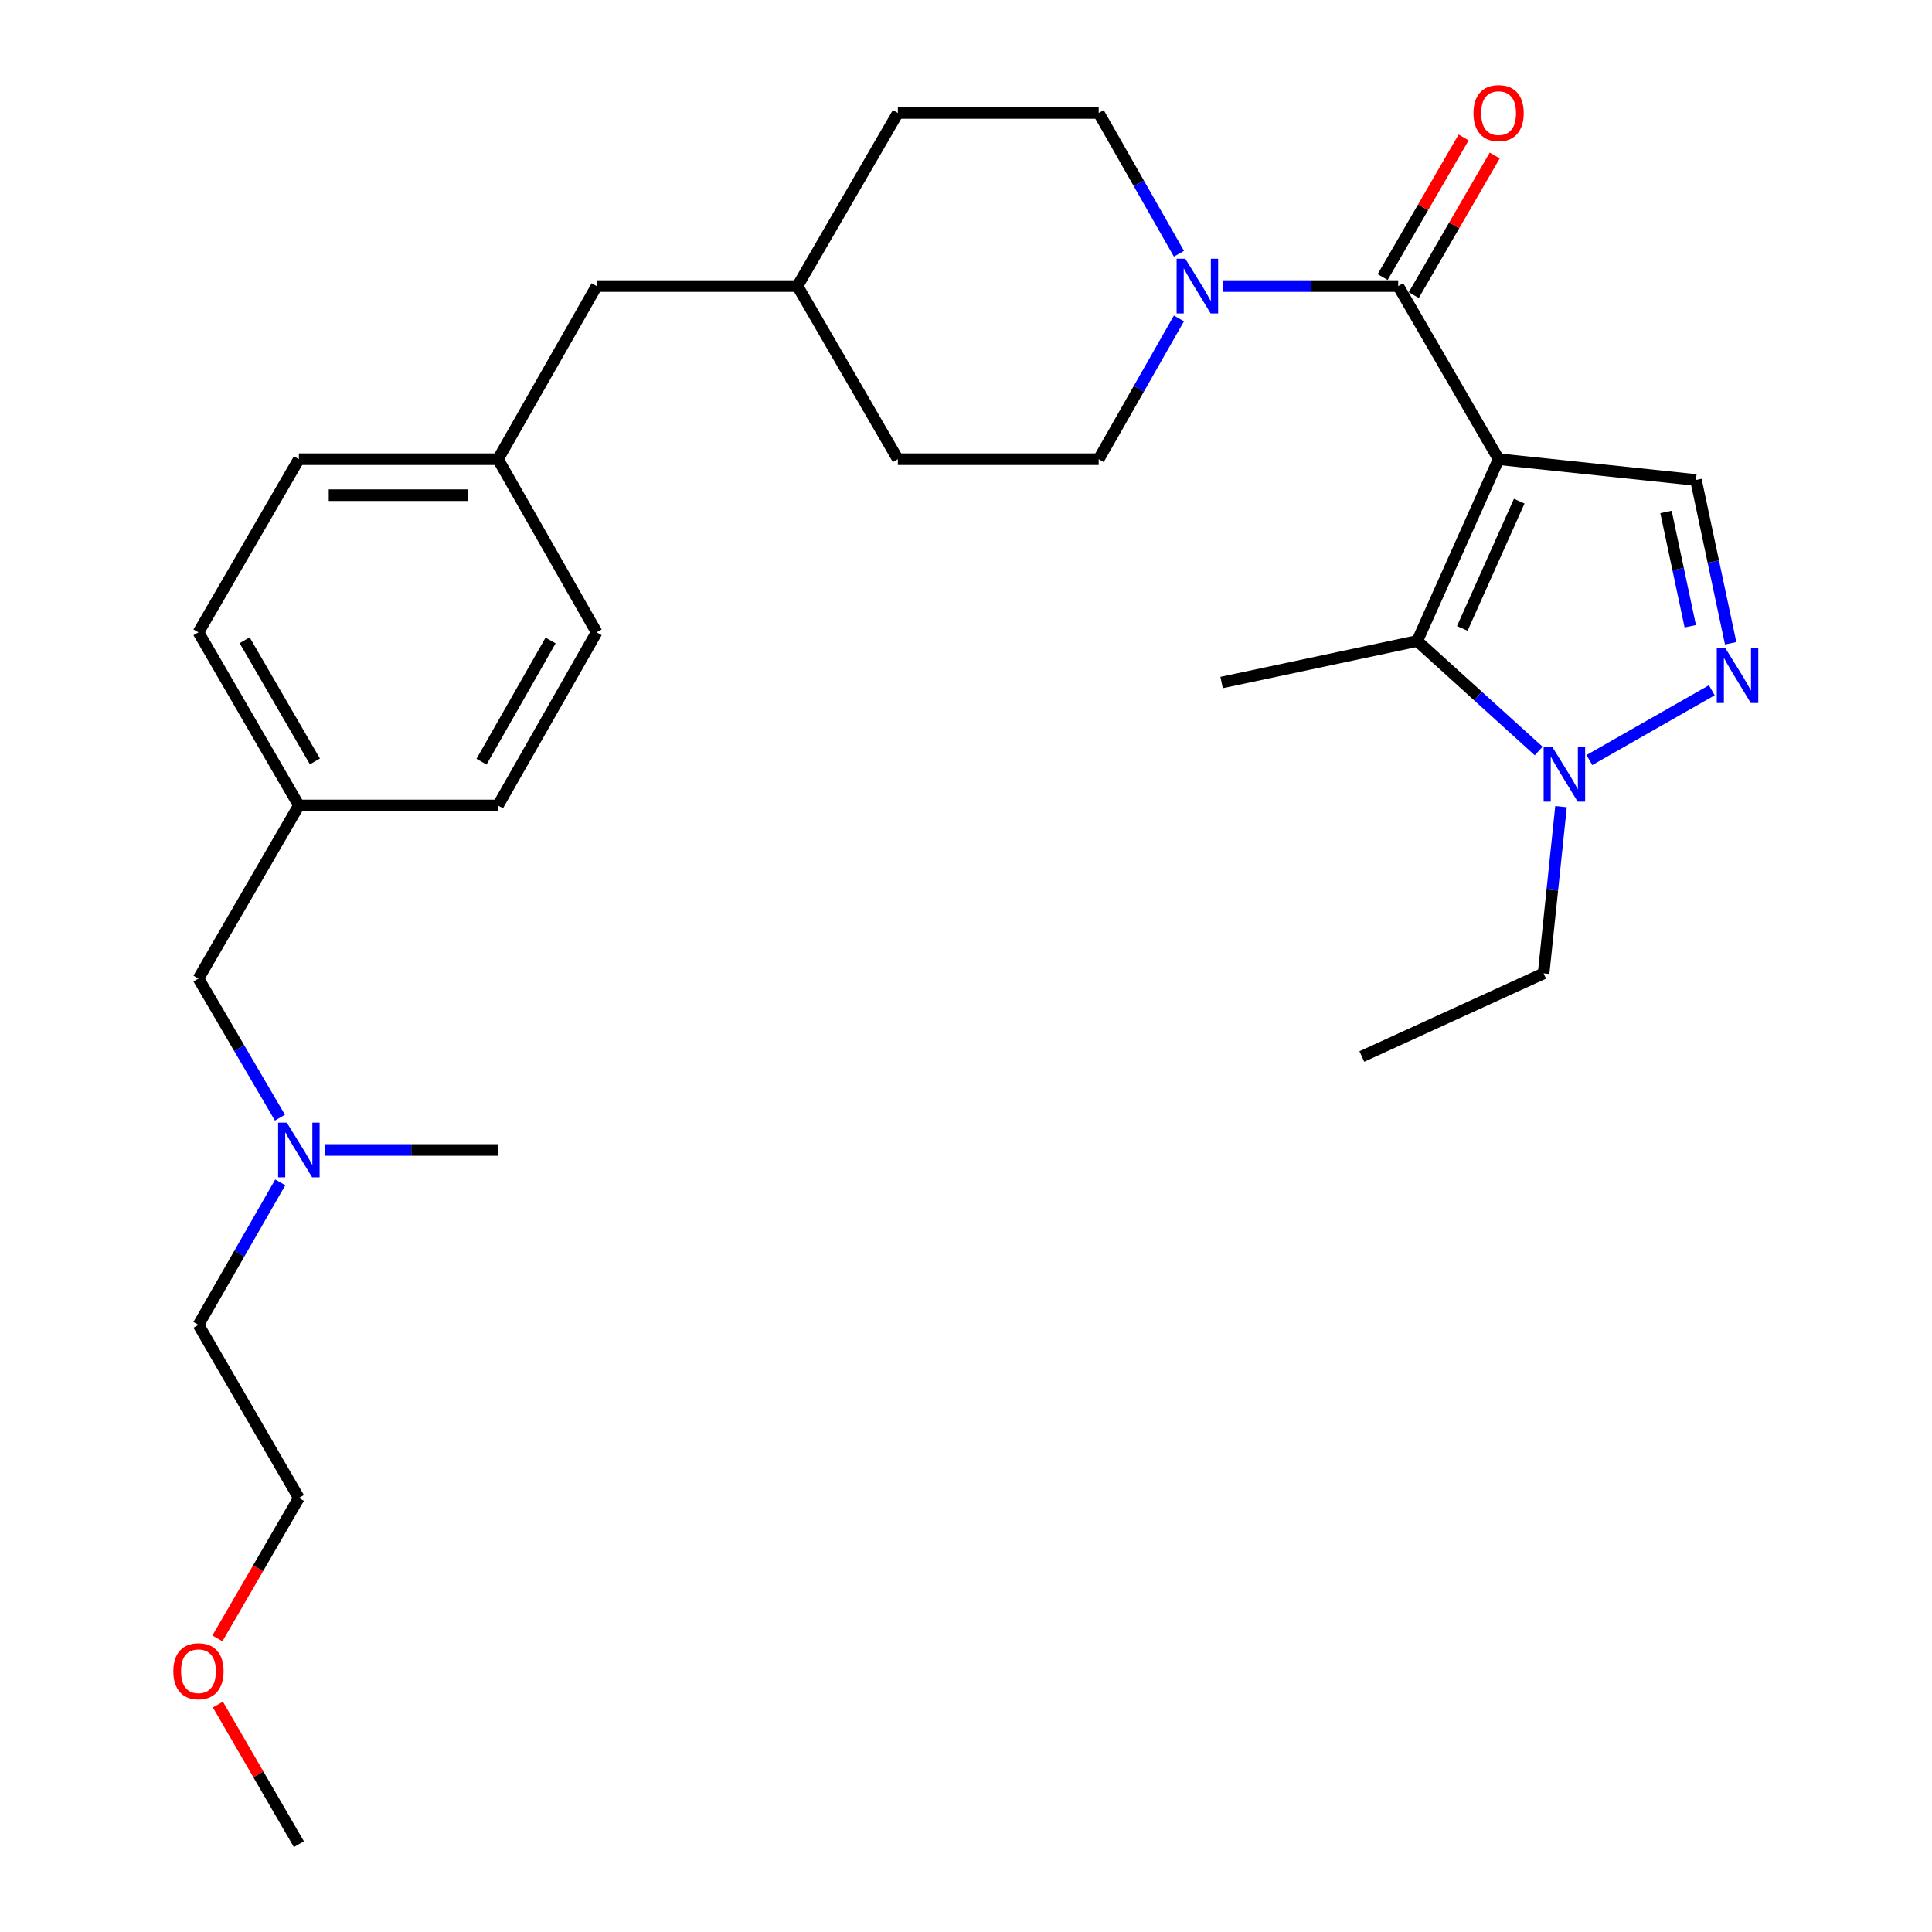 <?xml version='1.0' encoding='iso-8859-1'?>
<svg version='1.1' baseProfile='full'
              xmlns='http://www.w3.org/2000/svg'
                      xmlns:rdkit='http://www.rdkit.org/xml'
                      xmlns:xlink='http://www.w3.org/1999/xlink'
                  xml:space='preserve'
width='1000px' height='1000px' viewBox='0 0 1000 1000'>
<!-- END OF HEADER -->
<rect style='opacity:1.0;fill:#FFFFFF;stroke:none' width='1000' height='1000' x='0' y='0'> </rect>
<path class='bond-0' d='M 775.677,237.681 L 723.707,148.076' style='fill:none;fill-rule:evenodd;stroke:#000000;stroke-width:6px;stroke-linecap:butt;stroke-linejoin:miter;stroke-opacity:1' />
<path class='bond-1' d='M 775.677,237.681 L 733.563,331.775' style='fill:none;fill-rule:evenodd;stroke:#000000;stroke-width:6px;stroke-linecap:butt;stroke-linejoin:miter;stroke-opacity:1' />
<path class='bond-1' d='M 786.351,259.4 L 756.872,325.266' style='fill:none;fill-rule:evenodd;stroke:#000000;stroke-width:6px;stroke-linecap:butt;stroke-linejoin:miter;stroke-opacity:1' />
<path class='bond-2' d='M 775.677,237.681 L 877.827,248.437' style='fill:none;fill-rule:evenodd;stroke:#000000;stroke-width:6px;stroke-linecap:butt;stroke-linejoin:miter;stroke-opacity:1' />
<path class='bond-3' d='M 723.707,148.076 L 678.401,148.076' style='fill:none;fill-rule:evenodd;stroke:#000000;stroke-width:6px;stroke-linecap:butt;stroke-linejoin:miter;stroke-opacity:1' />
<path class='bond-3' d='M 678.401,148.076 L 633.095,148.076' style='fill:none;fill-rule:evenodd;stroke:#0000FF;stroke-width:6px;stroke-linecap:butt;stroke-linejoin:miter;stroke-opacity:1' />
<path class='bond-4' d='M 731.758,152.745 L 752.712,116.618' style='fill:none;fill-rule:evenodd;stroke:#000000;stroke-width:6px;stroke-linecap:butt;stroke-linejoin:miter;stroke-opacity:1' />
<path class='bond-4' d='M 752.712,116.618 L 773.666,80.49' style='fill:none;fill-rule:evenodd;stroke:#FF0000;stroke-width:6px;stroke-linecap:butt;stroke-linejoin:miter;stroke-opacity:1' />
<path class='bond-4' d='M 715.655,143.406 L 736.608,107.278' style='fill:none;fill-rule:evenodd;stroke:#000000;stroke-width:6px;stroke-linecap:butt;stroke-linejoin:miter;stroke-opacity:1' />
<path class='bond-4' d='M 736.608,107.278 L 757.562,71.15' style='fill:none;fill-rule:evenodd;stroke:#FF0000;stroke-width:6px;stroke-linecap:butt;stroke-linejoin:miter;stroke-opacity:1' />
<path class='bond-5' d='M 733.563,331.775 L 764.988,360.243' style='fill:none;fill-rule:evenodd;stroke:#000000;stroke-width:6px;stroke-linecap:butt;stroke-linejoin:miter;stroke-opacity:1' />
<path class='bond-5' d='M 764.988,360.243 L 796.414,388.712' style='fill:none;fill-rule:evenodd;stroke:#0000FF;stroke-width:6px;stroke-linecap:butt;stroke-linejoin:miter;stroke-opacity:1' />
<path class='bond-6' d='M 733.563,331.775 L 632.302,353.277' style='fill:none;fill-rule:evenodd;stroke:#000000;stroke-width:6px;stroke-linecap:butt;stroke-linejoin:miter;stroke-opacity:1' />
<path class='bond-7' d='M 895.781,332.95 L 886.804,290.694' style='fill:none;fill-rule:evenodd;stroke:#0000FF;stroke-width:6px;stroke-linecap:butt;stroke-linejoin:miter;stroke-opacity:1' />
<path class='bond-7' d='M 886.804,290.694 L 877.827,248.437' style='fill:none;fill-rule:evenodd;stroke:#000000;stroke-width:6px;stroke-linecap:butt;stroke-linejoin:miter;stroke-opacity:1' />
<path class='bond-7' d='M 874.878,324.142 L 868.594,294.562' style='fill:none;fill-rule:evenodd;stroke:#0000FF;stroke-width:6px;stroke-linecap:butt;stroke-linejoin:miter;stroke-opacity:1' />
<path class='bond-7' d='M 868.594,294.562 L 862.311,264.982' style='fill:none;fill-rule:evenodd;stroke:#000000;stroke-width:6px;stroke-linecap:butt;stroke-linejoin:miter;stroke-opacity:1' />
<path class='bond-8' d='M 886.02,357.288 L 822.659,393.397' style='fill:none;fill-rule:evenodd;stroke:#0000FF;stroke-width:6px;stroke-linecap:butt;stroke-linejoin:miter;stroke-opacity:1' />
<path class='bond-9' d='M 807.977,417.519 L 803.477,460.669' style='fill:none;fill-rule:evenodd;stroke:#0000FF;stroke-width:6px;stroke-linecap:butt;stroke-linejoin:miter;stroke-opacity:1' />
<path class='bond-9' d='M 803.477,460.669 L 798.978,503.819' style='fill:none;fill-rule:evenodd;stroke:#000000;stroke-width:6px;stroke-linecap:butt;stroke-linejoin:miter;stroke-opacity:1' />
<path class='bond-10' d='M 610.216,164.814 L 589.451,201.248' style='fill:none;fill-rule:evenodd;stroke:#0000FF;stroke-width:6px;stroke-linecap:butt;stroke-linejoin:miter;stroke-opacity:1' />
<path class='bond-10' d='M 589.451,201.248 L 568.686,237.681' style='fill:none;fill-rule:evenodd;stroke:#000000;stroke-width:6px;stroke-linecap:butt;stroke-linejoin:miter;stroke-opacity:1' />
<path class='bond-11' d='M 610.216,131.337 L 589.451,94.904' style='fill:none;fill-rule:evenodd;stroke:#0000FF;stroke-width:6px;stroke-linecap:butt;stroke-linejoin:miter;stroke-opacity:1' />
<path class='bond-11' d='M 589.451,94.904 L 568.686,58.47' style='fill:none;fill-rule:evenodd;stroke:#000000;stroke-width:6px;stroke-linecap:butt;stroke-linejoin:miter;stroke-opacity:1' />
<path class='bond-12' d='M 568.686,237.681 L 464.736,237.681' style='fill:none;fill-rule:evenodd;stroke:#000000;stroke-width:6px;stroke-linecap:butt;stroke-linejoin:miter;stroke-opacity:1' />
<path class='bond-13' d='M 568.686,58.47 L 464.736,58.47' style='fill:none;fill-rule:evenodd;stroke:#000000;stroke-width:6px;stroke-linecap:butt;stroke-linejoin:miter;stroke-opacity:1' />
<path class='bond-14' d='M 144.893,578.493 L 123.804,542.501' style='fill:none;fill-rule:evenodd;stroke:#0000FF;stroke-width:6px;stroke-linecap:butt;stroke-linejoin:miter;stroke-opacity:1' />
<path class='bond-14' d='M 123.804,542.501 L 102.715,506.508' style='fill:none;fill-rule:evenodd;stroke:#000000;stroke-width:6px;stroke-linecap:butt;stroke-linejoin:miter;stroke-opacity:1' />
<path class='bond-15' d='M 145.064,611.993 L 123.89,648.861' style='fill:none;fill-rule:evenodd;stroke:#0000FF;stroke-width:6px;stroke-linecap:butt;stroke-linejoin:miter;stroke-opacity:1' />
<path class='bond-15' d='M 123.89,648.861 L 102.715,685.729' style='fill:none;fill-rule:evenodd;stroke:#000000;stroke-width:6px;stroke-linecap:butt;stroke-linejoin:miter;stroke-opacity:1' />
<path class='bond-16' d='M 168.012,595.224 L 212.879,595.224' style='fill:none;fill-rule:evenodd;stroke:#0000FF;stroke-width:6px;stroke-linecap:butt;stroke-linejoin:miter;stroke-opacity:1' />
<path class='bond-16' d='M 212.879,595.224 L 257.746,595.224' style='fill:none;fill-rule:evenodd;stroke:#000000;stroke-width:6px;stroke-linecap:butt;stroke-linejoin:miter;stroke-opacity:1' />
<path class='bond-17' d='M 102.715,506.508 L 154.695,416.902' style='fill:none;fill-rule:evenodd;stroke:#000000;stroke-width:6px;stroke-linecap:butt;stroke-linejoin:miter;stroke-opacity:1' />
<path class='bond-18' d='M 154.695,416.902 L 102.715,327.286' style='fill:none;fill-rule:evenodd;stroke:#000000;stroke-width:6px;stroke-linecap:butt;stroke-linejoin:miter;stroke-opacity:1' />
<path class='bond-18' d='M 163.002,394.119 L 126.615,331.388' style='fill:none;fill-rule:evenodd;stroke:#000000;stroke-width:6px;stroke-linecap:butt;stroke-linejoin:miter;stroke-opacity:1' />
<path class='bond-19' d='M 154.695,416.902 L 257.746,416.902' style='fill:none;fill-rule:evenodd;stroke:#000000;stroke-width:6px;stroke-linecap:butt;stroke-linejoin:miter;stroke-opacity:1' />
<path class='bond-20' d='M 257.746,237.681 L 308.816,148.076' style='fill:none;fill-rule:evenodd;stroke:#000000;stroke-width:6px;stroke-linecap:butt;stroke-linejoin:miter;stroke-opacity:1' />
<path class='bond-21' d='M 257.746,237.681 L 308.816,327.286' style='fill:none;fill-rule:evenodd;stroke:#000000;stroke-width:6px;stroke-linecap:butt;stroke-linejoin:miter;stroke-opacity:1' />
<path class='bond-22' d='M 257.746,237.681 L 154.695,237.681' style='fill:none;fill-rule:evenodd;stroke:#000000;stroke-width:6px;stroke-linecap:butt;stroke-linejoin:miter;stroke-opacity:1' />
<path class='bond-22' d='M 242.288,256.297 L 170.153,256.297' style='fill:none;fill-rule:evenodd;stroke:#000000;stroke-width:6px;stroke-linecap:butt;stroke-linejoin:miter;stroke-opacity:1' />
<path class='bond-23' d='M 308.816,148.076 L 412.766,148.076' style='fill:none;fill-rule:evenodd;stroke:#000000;stroke-width:6px;stroke-linecap:butt;stroke-linejoin:miter;stroke-opacity:1' />
<path class='bond-24' d='M 464.736,58.47 L 412.766,148.076' style='fill:none;fill-rule:evenodd;stroke:#000000;stroke-width:6px;stroke-linecap:butt;stroke-linejoin:miter;stroke-opacity:1' />
<path class='bond-25' d='M 464.736,237.681 L 412.766,148.076' style='fill:none;fill-rule:evenodd;stroke:#000000;stroke-width:6px;stroke-linecap:butt;stroke-linejoin:miter;stroke-opacity:1' />
<path class='bond-26' d='M 798.978,503.819 L 704.884,546.832' style='fill:none;fill-rule:evenodd;stroke:#000000;stroke-width:6px;stroke-linecap:butt;stroke-linejoin:miter;stroke-opacity:1' />
<path class='bond-27' d='M 308.816,327.286 L 257.746,416.902' style='fill:none;fill-rule:evenodd;stroke:#000000;stroke-width:6px;stroke-linecap:butt;stroke-linejoin:miter;stroke-opacity:1' />
<path class='bond-27' d='M 284.981,331.512 L 249.232,394.243' style='fill:none;fill-rule:evenodd;stroke:#000000;stroke-width:6px;stroke-linecap:butt;stroke-linejoin:miter;stroke-opacity:1' />
<path class='bond-28' d='M 102.715,327.286 L 154.695,237.681' style='fill:none;fill-rule:evenodd;stroke:#000000;stroke-width:6px;stroke-linecap:butt;stroke-linejoin:miter;stroke-opacity:1' />
<path class='bond-29' d='M 112.524,848.03 L 133.61,811.682' style='fill:none;fill-rule:evenodd;stroke:#FF0000;stroke-width:6px;stroke-linecap:butt;stroke-linejoin:miter;stroke-opacity:1' />
<path class='bond-29' d='M 133.61,811.682 L 154.695,775.335' style='fill:none;fill-rule:evenodd;stroke:#000000;stroke-width:6px;stroke-linecap:butt;stroke-linejoin:miter;stroke-opacity:1' />
<path class='bond-30' d='M 112.78,882.29 L 133.737,918.418' style='fill:none;fill-rule:evenodd;stroke:#FF0000;stroke-width:6px;stroke-linecap:butt;stroke-linejoin:miter;stroke-opacity:1' />
<path class='bond-30' d='M 133.737,918.418 L 154.695,954.545' style='fill:none;fill-rule:evenodd;stroke:#000000;stroke-width:6px;stroke-linecap:butt;stroke-linejoin:miter;stroke-opacity:1' />
<path class='bond-31' d='M 102.715,685.729 L 154.695,775.335' style='fill:none;fill-rule:evenodd;stroke:#000000;stroke-width:6px;stroke-linecap:butt;stroke-linejoin:miter;stroke-opacity:1' />
<path  class='atom-3' d='M 893.079 335.538
L 902.359 350.538
Q 903.279 352.018, 904.759 354.698
Q 906.239 357.378, 906.319 357.538
L 906.319 335.538
L 910.079 335.538
L 910.079 363.858
L 906.199 363.858
L 896.239 347.458
Q 895.079 345.538, 893.839 343.338
Q 892.639 341.138, 892.279 340.458
L 892.279 363.858
L 888.599 363.858
L 888.599 335.538
L 893.079 335.538
' fill='#0000FF'/>
<path  class='atom-4' d='M 803.463 386.608
L 812.743 401.608
Q 813.663 403.088, 815.143 405.768
Q 816.623 408.448, 816.703 408.608
L 816.703 386.608
L 820.463 386.608
L 820.463 414.928
L 816.583 414.928
L 806.623 398.528
Q 805.463 396.608, 804.223 394.408
Q 803.023 392.208, 802.663 391.528
L 802.663 414.928
L 798.983 414.928
L 798.983 386.608
L 803.463 386.608
' fill='#0000FF'/>
<path  class='atom-6' d='M 613.496 133.916
L 622.776 148.916
Q 623.696 150.396, 625.176 153.076
Q 626.656 155.756, 626.736 155.916
L 626.736 133.916
L 630.496 133.916
L 630.496 162.236
L 626.616 162.236
L 616.656 145.836
Q 615.496 143.916, 614.256 141.716
Q 613.056 139.516, 612.696 138.836
L 612.696 162.236
L 609.016 162.236
L 609.016 133.916
L 613.496 133.916
' fill='#0000FF'/>
<path  class='atom-7' d='M 762.677 58.55
Q 762.677 51.75, 766.037 47.95
Q 769.397 44.15, 775.677 44.15
Q 781.957 44.15, 785.317 47.95
Q 788.677 51.75, 788.677 58.55
Q 788.677 65.43, 785.277 69.35
Q 781.877 73.23, 775.677 73.23
Q 769.437 73.23, 766.037 69.35
Q 762.677 65.47, 762.677 58.55
M 775.677 70.03
Q 779.997 70.03, 782.317 67.15
Q 784.677 64.23, 784.677 58.55
Q 784.677 52.99, 782.317 50.19
Q 779.997 47.35, 775.677 47.35
Q 771.357 47.35, 768.997 50.15
Q 766.677 52.95, 766.677 58.55
Q 766.677 64.27, 768.997 67.15
Q 771.357 70.03, 775.677 70.03
' fill='#FF0000'/>
<path  class='atom-10' d='M 148.435 581.064
L 157.715 596.064
Q 158.635 597.544, 160.115 600.224
Q 161.595 602.904, 161.675 603.064
L 161.675 581.064
L 165.435 581.064
L 165.435 609.384
L 161.555 609.384
L 151.595 592.984
Q 150.435 591.064, 149.195 588.864
Q 147.995 586.664, 147.635 585.984
L 147.635 609.384
L 143.955 609.384
L 143.955 581.064
L 148.435 581.064
' fill='#0000FF'/>
<path  class='atom-24' d='M 89.715 865.02
Q 89.715 858.22, 93.075 854.42
Q 96.435 850.62, 102.715 850.62
Q 108.995 850.62, 112.355 854.42
Q 115.715 858.22, 115.715 865.02
Q 115.715 871.9, 112.315 875.82
Q 108.915 879.7, 102.715 879.7
Q 96.475 879.7, 93.075 875.82
Q 89.715 871.94, 89.715 865.02
M 102.715 876.5
Q 107.035 876.5, 109.355 873.62
Q 111.715 870.7, 111.715 865.02
Q 111.715 859.46, 109.355 856.66
Q 107.035 853.82, 102.715 853.82
Q 98.395 853.82, 96.035 856.62
Q 93.715 859.42, 93.715 865.02
Q 93.715 870.74, 96.035 873.62
Q 98.395 876.5, 102.715 876.5
' fill='#FF0000'/>
</svg>

